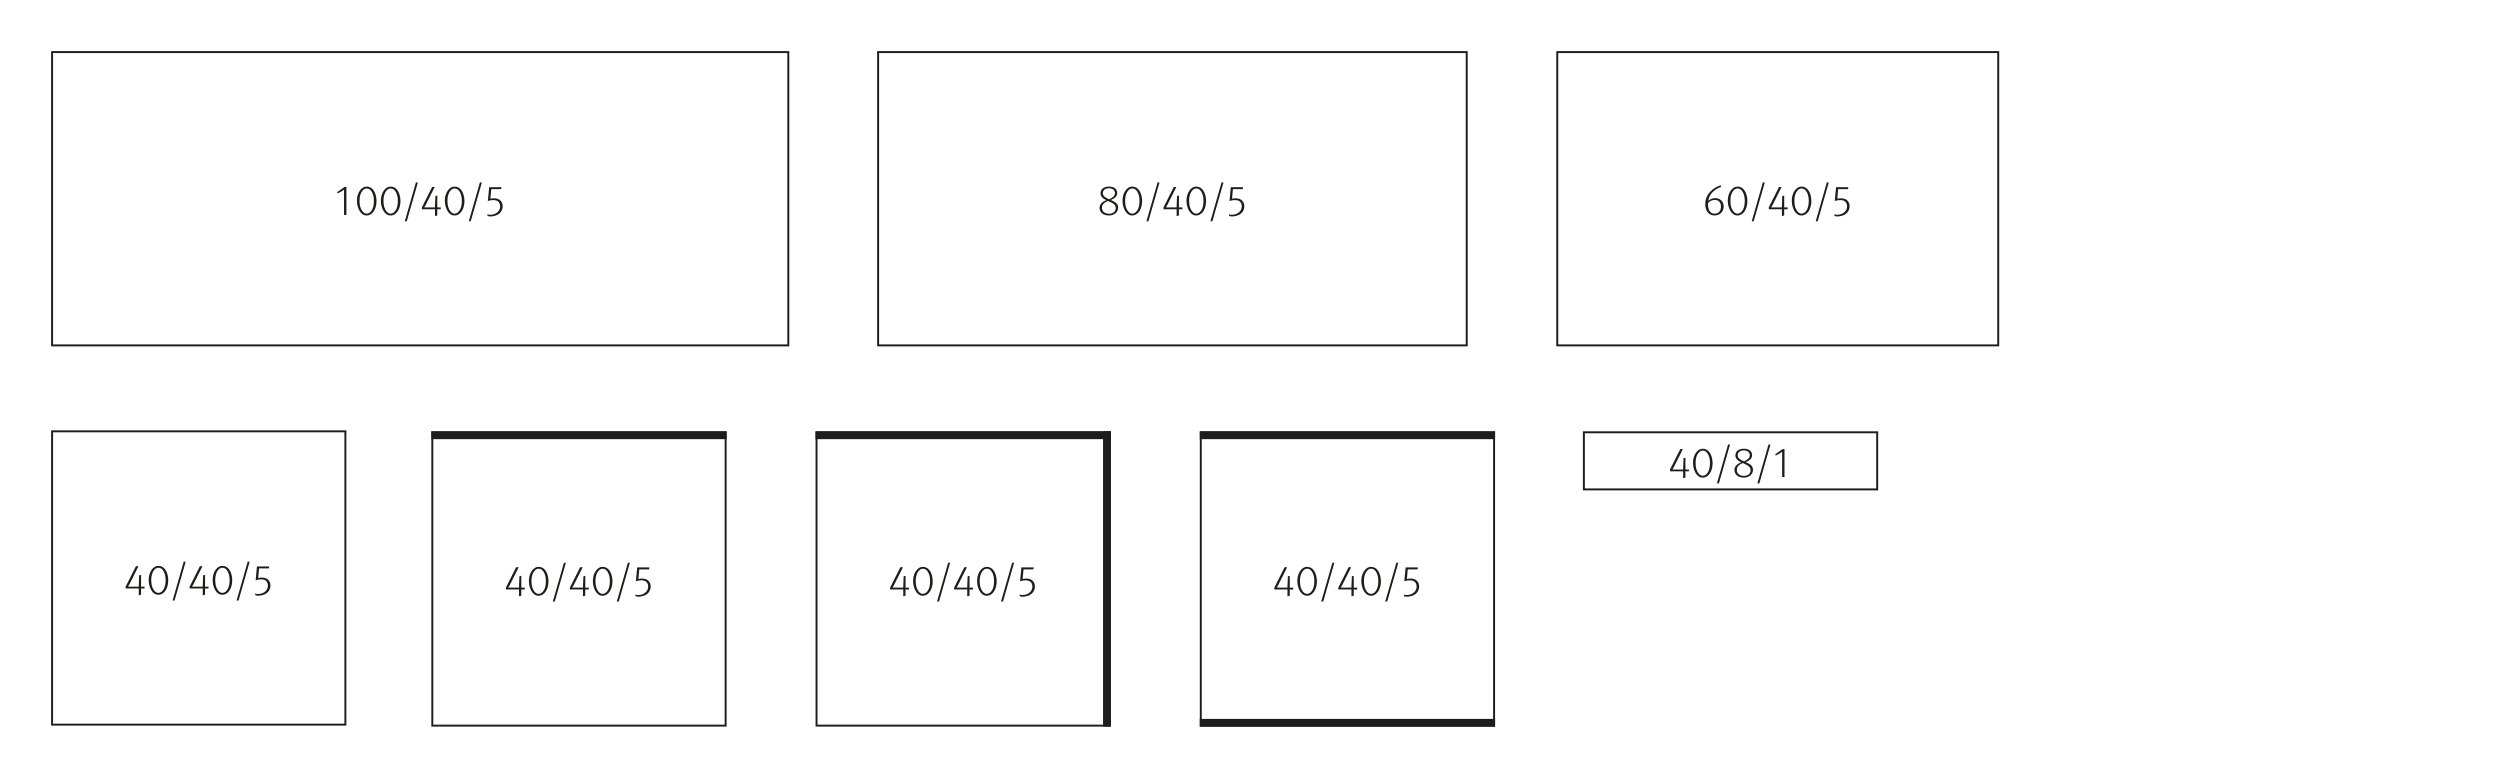 <?xml version="1.0" encoding="utf-8"?>
<!-- Generator: Adobe Illustrator 26.5.0, SVG Export Plug-In . SVG Version: 6.00 Build 0)  -->
<svg version="1.1" id="Ebene_1" xmlns="http://www.w3.org/2000/svg" xmlns:xlink="http://www.w3.org/1999/xlink" x="0px" y="0px"
	 viewBox="0 0 960 298.65" style="enable-background:new 0 0 960 298.65;" xml:space="preserve">
<style type="text/css">
	.st0{fill:#1D1D1B;}
	.st1{fill:none;stroke:#1D1D1B;stroke-width:0.75;}
	.st2{fill:none;stroke:#1D1D1B;stroke-width:3;}
</style>
<g>
	<path class="st0" d="M422.23,79.83c0-1.47,1.12-2.41,2.6-2.97c-1.29-0.56-2.22-1.43-2.22-2.62c0-1.88,1.61-2.6,3.31-2.6
		c1.9,0,3.1,1.01,3.1,2.49c0,1.35-1.15,2.14-2.46,2.67c1.37,0.61,2.8,1.24,2.8,2.92c0,1.94-1.66,3.03-3.59,3.03
		C423.71,82.75,422.23,81.58,422.23,79.83z M428.44,79.92c0-0.53-0.18-0.99-0.51-1.32c-0.46-0.49-1.22-0.89-2.49-1.45
		c-1.33,0.61-2.29,1.29-2.29,2.62c0,1.43,1.09,2.31,2.69,2.31C427.39,82.08,428.44,81.23,428.44,79.92z M428.15,74.16
		c0-1.12-0.91-1.86-2.34-1.86c-1.35,0-2.32,0.66-2.32,1.9c0.02,1.25,1.35,1.88,2.46,2.31C427.36,75.83,428.15,75.15,428.15,74.16z
		 M432.03,80.95c-0.66-1.1-0.99-2.55-0.99-3.89c0-1.58,0.46-2.97,1.17-3.94c0.69-0.92,1.55-1.48,2.57-1.48
		c1.17,0,2.06,0.59,2.69,1.5c0.69,0.99,1.1,2.57,1.1,4.02c0,1.57-0.38,2.9-0.99,3.86c-0.69,1.09-1.65,1.73-2.82,1.73
		C433.51,82.75,432.64,81.99,432.03,80.95z M436.88,80.51c0.46-0.84,0.69-1.98,0.69-3.35c0-1.38-0.23-2.32-0.64-3.18
		c-0.51-1.05-1.22-1.61-2.13-1.61c-0.76,0-1.43,0.48-1.94,1.32c-0.51,0.82-0.81,1.94-0.81,3.41c0,1.38,0.25,2.54,0.66,3.28
		c0.49,1.04,1.24,1.66,2.08,1.66S436.35,81.47,436.88,80.51z M444.5,70.06h0.76l-4.27,14.91h-0.76L444.5,70.06z M451.83,80.33
		c-0.05,0-0.31,0.02-0.56,0.02h-4.48v-0.71l3.94-7.84h0.99l-3.48,6.94c-0.2,0.4-0.46,0.82-0.53,0.92c0.08,0,0.41-0.02,0.66-0.02
		h3.46v-0.44c0-0.33,0.02-0.59,0.03-0.97l0.12-2.93l0.73-0.23v4.58h1.33v0.71h-0.94c-0.16,0-0.35-0.02-0.4-0.02v2.39l-0.87,0.26
		V80.33z M456.6,80.95c-0.66-1.1-0.99-2.55-0.99-3.89c0-1.58,0.46-2.97,1.17-3.94c0.69-0.92,1.55-1.48,2.57-1.48
		c1.17,0,2.06,0.59,2.69,1.5c0.69,0.99,1.1,2.57,1.1,4.02c0,1.57-0.38,2.9-0.99,3.86c-0.69,1.09-1.65,1.73-2.82,1.73
		C458.08,82.75,457.21,81.99,456.6,80.95z M461.45,80.51c0.46-0.84,0.69-1.98,0.69-3.35c0-1.38-0.23-2.32-0.64-3.18
		c-0.51-1.05-1.22-1.61-2.13-1.61c-0.76,0-1.43,0.48-1.94,1.32c-0.51,0.82-0.81,1.94-0.81,3.41c0,1.38,0.25,2.54,0.66,3.28
		c0.49,1.04,1.24,1.66,2.08,1.66S460.92,81.47,461.45,80.51z M469.07,70.06h0.76l-4.27,14.91h-0.76L469.07,70.06z M472.04,82.96
		l-0.16-0.69c0.4,0.15,0.64,0.2,1.15,0.2c0.91,0,1.8-0.28,2.39-0.68c0.91-0.59,1.43-1.52,1.43-2.57c0-0.59-0.2-1.17-0.49-1.55
		c-0.44-0.58-1.15-0.84-2.16-0.84c-0.81,0-1.58,0.16-2.08,0.4l0.51-5.36h4.71l-0.13,0.76h-3.77l-0.33,3.69
		c0.51-0.12,0.86-0.18,1.38-0.18c1.15,0,2.04,0.33,2.64,1.04c0.44,0.53,0.69,1.24,0.69,2.04c0,1.37-0.77,2.62-2.01,3.26
		c-0.73,0.38-1.81,0.63-2.64,0.63C472.74,83.11,472.49,83.08,472.04,82.96z"/>
	<rect x="337.2" y="20" class="st1" width="226.02" height="112.63"/>
	<path class="st0" d="M654.82,78.37c0-1.8,0.51-3.13,1.6-4.42c1.12-1.32,2.5-2.21,4.3-2.82l0.23,0.59c-1.63,0.58-3.03,1.6-3.87,2.7
		c-0.63,0.81-0.94,1.63-1.1,2.74c0.61-0.63,1.61-1.09,2.65-1.09c1.88,0,3.25,1.3,3.25,3.16c0,2.04-1.4,3.51-3.48,3.51
		C656.19,82.75,654.82,80.99,654.82,78.37z M660.85,79.27c0-0.82-0.23-1.43-0.71-1.88c-0.41-0.4-1.02-0.63-1.68-0.63
		c-0.96,0-1.86,0.48-2.55,1.14c-0.03,0.33-0.03,0.49-0.03,0.59c0,1.94,0.71,3.56,2.52,3.56C659.97,82.06,660.85,80.97,660.85,79.27z
		 M664.46,80.95c-0.66-1.1-0.99-2.55-0.99-3.89c0-1.58,0.46-2.97,1.17-3.94c0.69-0.92,1.55-1.48,2.57-1.48
		c1.17,0,2.06,0.59,2.69,1.5c0.69,0.99,1.1,2.57,1.1,4.02c0,1.57-0.38,2.9-0.99,3.86c-0.69,1.09-1.65,1.73-2.82,1.73
		C665.94,82.75,665.07,81.99,664.46,80.95z M669.3,80.51c0.46-0.84,0.69-1.98,0.69-3.35c0-1.38-0.23-2.32-0.64-3.18
		c-0.51-1.05-1.22-1.61-2.13-1.61c-0.76,0-1.43,0.48-1.94,1.32c-0.51,0.82-0.81,1.94-0.81,3.41c0,1.38,0.25,2.54,0.66,3.28
		c0.49,1.04,1.24,1.66,2.08,1.66S668.78,81.47,669.3,80.51z M676.93,70.06h0.76l-4.27,14.91h-0.76L676.93,70.06z M684.25,80.33
		c-0.05,0-0.31,0.02-0.56,0.02h-4.48v-0.71l3.94-7.84h0.99l-3.48,6.94c-0.2,0.4-0.46,0.82-0.53,0.92c0.08,0,0.41-0.02,0.66-0.02
		h3.46v-0.44c0-0.33,0.02-0.59,0.03-0.97l0.12-2.93l0.73-0.23v4.58h1.33v0.71h-0.94c-0.16,0-0.35-0.02-0.4-0.02v2.39l-0.87,0.26
		V80.33z M689.03,80.95c-0.66-1.1-0.99-2.55-0.99-3.89c0-1.58,0.46-2.97,1.17-3.94c0.69-0.92,1.55-1.48,2.57-1.48
		c1.17,0,2.06,0.59,2.69,1.5c0.69,0.99,1.1,2.57,1.1,4.02c0,1.57-0.38,2.9-0.99,3.86c-0.69,1.09-1.65,1.73-2.82,1.73
		C690.51,82.75,689.64,81.99,689.03,80.95z M693.87,80.51c0.46-0.84,0.69-1.98,0.69-3.35c0-1.38-0.23-2.32-0.64-3.18
		c-0.51-1.05-1.22-1.61-2.13-1.61c-0.76,0-1.43,0.48-1.94,1.32c-0.51,0.82-0.81,1.94-0.81,3.41c0,1.38,0.25,2.54,0.66,3.28
		c0.49,1.04,1.24,1.66,2.08,1.66S693.34,81.47,693.87,80.51z M701.5,70.06h0.76l-4.27,14.91h-0.76L701.5,70.06z M704.47,82.96
		l-0.16-0.69c0.4,0.15,0.64,0.2,1.15,0.2c0.91,0,1.8-0.28,2.39-0.68c0.91-0.59,1.43-1.52,1.43-2.57c0-0.59-0.2-1.17-0.49-1.55
		c-0.44-0.58-1.15-0.84-2.16-0.84c-0.81,0-1.58,0.16-2.08,0.4l0.51-5.36h4.71l-0.13,0.76h-3.77l-0.33,3.69
		c0.51-0.12,0.86-0.18,1.38-0.18c1.15,0,2.04,0.33,2.64,1.04c0.44,0.53,0.69,1.24,0.69,2.04c0,1.37-0.77,2.62-2.01,3.26
		c-0.73,0.38-1.81,0.63-2.64,0.63C705.16,83.11,704.92,83.08,704.47,82.96z"/>
	<rect x="597.99" y="20" class="st1" width="169.33" height="112.63"/>
	<path class="st0" d="M132.12,72.85c-0.12,0.1-0.69,0.48-1.19,0.77c-0.16,0.1-0.97,0.51-1.27,0.66l-0.2-0.49l2.85-2.01h0.71v10.76
		h-0.91V72.85z M138.05,80.95c-0.66-1.1-0.99-2.55-0.99-3.89c0-1.58,0.46-2.97,1.17-3.94c0.69-0.92,1.55-1.48,2.57-1.48
		c1.17,0,2.06,0.59,2.69,1.5c0.69,0.99,1.1,2.57,1.1,4.02c0,1.57-0.38,2.9-0.99,3.86c-0.69,1.09-1.65,1.73-2.82,1.73
		C139.53,82.75,138.66,81.99,138.05,80.95z M142.89,80.51c0.46-0.84,0.69-1.98,0.69-3.35c0-1.38-0.23-2.32-0.64-3.18
		c-0.51-1.05-1.22-1.61-2.13-1.61c-0.76,0-1.43,0.48-1.94,1.32c-0.51,0.82-0.81,1.94-0.81,3.41c0,1.38,0.25,2.54,0.66,3.28
		c0.49,1.04,1.24,1.66,2.08,1.66S142.37,81.47,142.89,80.51z M147.24,80.95c-0.66-1.1-0.99-2.55-0.99-3.89
		c0-1.58,0.46-2.97,1.17-3.94c0.69-0.92,1.55-1.48,2.57-1.48c1.17,0,2.06,0.59,2.69,1.5c0.69,0.99,1.1,2.57,1.1,4.02
		c0,1.57-0.38,2.9-0.99,3.86c-0.69,1.09-1.65,1.73-2.82,1.73C148.72,82.75,147.85,81.99,147.24,80.95z M152.08,80.51
		c0.46-0.84,0.69-1.98,0.69-3.35c0-1.38-0.23-2.32-0.64-3.18c-0.51-1.05-1.22-1.61-2.13-1.61c-0.76,0-1.43,0.48-1.94,1.32
		c-0.51,0.82-0.81,1.94-0.81,3.41c0,1.38,0.25,2.54,0.66,3.28c0.49,1.04,1.24,1.66,2.08,1.66S151.56,81.47,152.08,80.51z
		 M159.71,70.06h0.76l-4.27,14.91h-0.76L159.71,70.06z M167.04,80.33c-0.05,0-0.31,0.02-0.56,0.02h-4.48v-0.71l3.94-7.84h0.99
		l-3.48,6.94c-0.2,0.4-0.46,0.82-0.53,0.92c0.08,0,0.41-0.02,0.66-0.02h3.46v-0.44c0-0.33,0.02-0.59,0.03-0.97l0.12-2.93l0.73-0.23
		v4.58h1.33v0.71h-0.94c-0.16,0-0.35-0.02-0.4-0.02v2.39l-0.87,0.26V80.33z M171.81,80.95c-0.66-1.1-0.99-2.55-0.99-3.89
		c0-1.58,0.46-2.97,1.17-3.94c0.69-0.92,1.55-1.48,2.57-1.48c1.17,0,2.06,0.59,2.69,1.5c0.69,0.99,1.1,2.57,1.1,4.02
		c0,1.57-0.38,2.9-0.99,3.86c-0.69,1.09-1.65,1.73-2.82,1.73C173.29,82.75,172.42,81.99,171.81,80.95z M176.65,80.51
		c0.46-0.84,0.69-1.98,0.69-3.35c0-1.38-0.23-2.32-0.64-3.18c-0.51-1.05-1.22-1.61-2.13-1.61c-0.76,0-1.43,0.48-1.94,1.32
		c-0.51,0.82-0.81,1.94-0.81,3.41c0,1.38,0.25,2.54,0.66,3.28c0.49,1.04,1.24,1.66,2.08,1.66S176.13,81.47,176.65,80.51z
		 M184.28,70.06h0.76l-4.27,14.91h-0.76L184.28,70.06z M187.25,82.96l-0.16-0.69c0.4,0.15,0.64,0.2,1.15,0.2
		c0.91,0,1.8-0.28,2.39-0.68c0.91-0.59,1.43-1.52,1.43-2.57c0-0.59-0.2-1.17-0.49-1.55c-0.44-0.58-1.15-0.84-2.16-0.84
		c-0.81,0-1.58,0.16-2.08,0.4l0.51-5.36h4.71l-0.13,0.76h-3.77l-0.33,3.69c0.51-0.12,0.86-0.18,1.38-0.18
		c1.15,0,2.04,0.33,2.64,1.04c0.44,0.53,0.69,1.24,0.69,2.04c0,1.37-0.77,2.62-2.01,3.26c-0.73,0.38-1.81,0.63-2.64,0.63
		C187.95,83.11,187.7,83.08,187.25,82.96z"/>
	<rect x="20" y="20" class="st1" width="282.71" height="112.63"/>
</g>
<g>
	<path class="st0" d="M53.29,225.96c-0.05,0-0.31,0.02-0.56,0.02h-4.48v-0.71l3.94-7.84h0.99l-3.48,6.94
		c-0.2,0.4-0.46,0.82-0.53,0.92c0.08,0,0.41-0.02,0.66-0.02h3.46v-0.44c0-0.33,0.02-0.59,0.03-0.97l0.12-2.93l0.73-0.23v4.58h1.33
		v0.71h-0.94c-0.16,0-0.35-0.02-0.4-0.02v2.39l-0.87,0.26V225.96z M58.07,226.59c-0.66-1.1-0.99-2.55-0.99-3.89
		c0-1.58,0.46-2.97,1.17-3.94c0.69-0.92,1.55-1.48,2.57-1.48c1.17,0,2.06,0.59,2.69,1.5c0.69,0.99,1.1,2.57,1.1,4.02
		c0,1.57-0.38,2.9-0.99,3.86c-0.69,1.09-1.65,1.73-2.82,1.73C59.55,228.39,58.68,227.63,58.07,226.59z M62.91,226.14
		c0.46-0.84,0.69-1.98,0.69-3.35c0-1.38-0.23-2.32-0.64-3.18c-0.51-1.05-1.22-1.61-2.13-1.61c-0.76,0-1.43,0.48-1.94,1.32
		c-0.51,0.82-0.81,1.94-0.81,3.41c0,1.38,0.25,2.54,0.66,3.28c0.49,1.04,1.24,1.66,2.08,1.66S62.38,227.1,62.91,226.14z
		 M70.54,215.7h0.76l-4.27,14.91h-0.76L70.54,215.7z M77.86,225.96c-0.05,0-0.31,0.02-0.56,0.02h-4.48v-0.71l3.94-7.84h0.99
		l-3.48,6.94c-0.2,0.4-0.46,0.82-0.53,0.92c0.08,0,0.41-0.02,0.66-0.02h3.46v-0.44c0-0.33,0.02-0.59,0.03-0.97l0.12-2.93l0.73-0.23
		v4.58h1.33v0.71h-0.94c-0.16,0-0.35-0.02-0.4-0.02v2.39l-0.87,0.26V225.96z M82.64,226.59c-0.66-1.1-0.99-2.55-0.99-3.89
		c0-1.58,0.46-2.97,1.17-3.94c0.69-0.92,1.55-1.48,2.57-1.48c1.17,0,2.06,0.59,2.69,1.5c0.69,0.99,1.1,2.57,1.1,4.02
		c0,1.57-0.38,2.9-0.99,3.86c-0.69,1.09-1.65,1.73-2.82,1.73C84.12,228.39,83.25,227.63,82.64,226.59z M87.48,226.14
		c0.46-0.84,0.69-1.98,0.69-3.35c0-1.38-0.23-2.32-0.64-3.18c-0.51-1.05-1.22-1.61-2.13-1.61c-0.76,0-1.43,0.48-1.94,1.32
		c-0.51,0.82-0.81,1.94-0.81,3.41c0,1.38,0.25,2.54,0.66,3.28c0.49,1.04,1.24,1.66,2.08,1.66S86.95,227.1,87.48,226.14z
		 M95.11,215.7h0.76l-4.27,14.91h-0.76L95.11,215.7z M98.08,228.6l-0.16-0.69c0.4,0.15,0.64,0.2,1.15,0.2c0.91,0,1.8-0.28,2.39-0.68
		c0.91-0.59,1.43-1.52,1.43-2.57c0-0.59-0.2-1.17-0.49-1.55c-0.44-0.58-1.15-0.84-2.16-0.84c-0.81,0-1.58,0.16-2.08,0.4l0.51-5.36
		h4.71l-0.13,0.76h-3.77l-0.33,3.69c0.51-0.12,0.86-0.18,1.38-0.18c1.15,0,2.04,0.33,2.64,1.04c0.44,0.53,0.69,1.24,0.69,2.04
		c0,1.37-0.77,2.62-2.01,3.26c-0.73,0.38-1.81,0.63-2.64,0.63C98.77,228.75,98.53,228.72,98.08,228.6z"/>
	<rect x="20" y="165.63" class="st1" width="112.63" height="112.63"/>
	<g>
		<path class="st0" d="M199.3,226.34c-0.05,0-0.31,0.02-0.56,0.02h-4.48v-0.71l3.94-7.84h0.99l-3.48,6.94
			c-0.2,0.4-0.46,0.82-0.53,0.92c0.08,0,0.41-0.02,0.66-0.02h3.46v-0.44c0-0.33,0.02-0.59,0.03-0.97l0.12-2.93l0.73-0.23v4.58h1.33
			v0.71h-0.94c-0.16,0-0.35-0.02-0.4-0.02v2.39L199.3,229V226.34z M204.08,226.97c-0.66-1.1-0.99-2.55-0.99-3.89
			c0-1.58,0.46-2.97,1.17-3.94c0.69-0.92,1.55-1.48,2.57-1.48c1.17,0,2.06,0.59,2.69,1.5c0.69,0.99,1.1,2.57,1.1,4.02
			c0,1.57-0.38,2.9-0.99,3.86c-0.69,1.09-1.65,1.73-2.82,1.73C205.56,228.76,204.69,228.01,204.08,226.97z M208.92,226.52
			c0.46-0.84,0.69-1.98,0.69-3.35c0-1.38-0.23-2.32-0.64-3.18c-0.51-1.05-1.22-1.61-2.13-1.61c-0.76,0-1.43,0.48-1.94,1.32
			c-0.51,0.82-0.81,1.94-0.81,3.41c0,1.38,0.25,2.54,0.66,3.28c0.49,1.04,1.24,1.66,2.08,1.66S208.4,227.48,208.92,226.52z
			 M216.55,216.08h0.76l-4.27,14.91h-0.76L216.55,216.08z M223.87,226.34c-0.05,0-0.31,0.02-0.56,0.02h-4.48v-0.71l3.94-7.84h0.99
			l-3.48,6.94c-0.2,0.4-0.46,0.82-0.53,0.92c0.08,0,0.41-0.02,0.66-0.02h3.46v-0.44c0-0.33,0.02-0.59,0.03-0.97l0.12-2.93l0.73-0.23
			v4.58h1.33v0.71h-0.94c-0.16,0-0.35-0.02-0.4-0.02v2.39l-0.87,0.26V226.34z M228.65,226.97c-0.66-1.1-0.99-2.55-0.99-3.89
			c0-1.58,0.46-2.97,1.17-3.94c0.69-0.92,1.55-1.48,2.57-1.48c1.17,0,2.06,0.59,2.69,1.5c0.69,0.99,1.1,2.57,1.1,4.02
			c0,1.57-0.38,2.9-0.99,3.86c-0.69,1.09-1.65,1.73-2.82,1.73C230.13,228.76,229.26,228.01,228.65,226.97z M233.49,226.52
			c0.46-0.84,0.69-1.98,0.69-3.35c0-1.38-0.23-2.32-0.64-3.18c-0.51-1.05-1.22-1.61-2.13-1.61c-0.76,0-1.43,0.48-1.94,1.32
			c-0.51,0.82-0.81,1.94-0.81,3.41c0,1.38,0.25,2.54,0.66,3.28c0.49,1.04,1.24,1.66,2.08,1.66S232.96,227.48,233.49,226.52z
			 M241.12,216.08h0.76l-4.27,14.91h-0.76L241.12,216.08z M244.09,228.98l-0.16-0.69c0.4,0.15,0.64,0.2,1.15,0.2
			c0.91,0,1.8-0.28,2.39-0.68c0.91-0.59,1.43-1.52,1.43-2.57c0-0.59-0.2-1.17-0.49-1.55c-0.44-0.58-1.15-0.84-2.16-0.84
			c-0.81,0-1.58,0.16-2.08,0.4l0.51-5.36h4.71l-0.13,0.76h-3.77l-0.33,3.69c0.51-0.12,0.86-0.18,1.38-0.18
			c1.15,0,2.04,0.33,2.64,1.04c0.44,0.53,0.69,1.24,0.69,2.04c0,1.37-0.77,2.62-2.01,3.26c-0.73,0.38-1.81,0.63-2.64,0.63
			C244.78,229.13,244.54,229.09,244.09,228.98z"/>
		<rect x="166.01" y="166.01" class="st1" width="112.63" height="112.63"/>
		<path class="st0" d="M646.33,180.98c-0.05,0-0.31,0.02-0.56,0.02h-4.48v-0.71l3.94-7.84h0.99l-3.48,6.94
			c-0.2,0.4-0.46,0.82-0.53,0.92c0.08,0,0.41-0.02,0.66-0.02h3.46v-0.44c0-0.33,0.02-0.59,0.03-0.97l0.12-2.93l0.73-0.23v4.58h1.33
			V181h-0.94c-0.16,0-0.35-0.02-0.4-0.02v2.39l-0.87,0.26V180.98z M651.1,181.61c-0.66-1.1-0.99-2.55-0.99-3.89
			c0-1.58,0.46-2.97,1.17-3.94c0.69-0.92,1.55-1.48,2.57-1.48c1.17,0,2.06,0.59,2.69,1.5c0.69,0.99,1.1,2.57,1.1,4.02
			c0,1.57-0.38,2.9-0.99,3.86c-0.69,1.09-1.65,1.73-2.82,1.73C652.58,183.4,651.71,182.64,651.1,181.61z M655.94,181.16
			c0.46-0.84,0.69-1.98,0.69-3.35c0-1.38-0.23-2.32-0.64-3.18c-0.51-1.05-1.22-1.61-2.13-1.61c-0.76,0-1.43,0.48-1.94,1.32
			c-0.51,0.82-0.81,1.94-0.81,3.41c0,1.38,0.25,2.54,0.66,3.28c0.49,1.04,1.24,1.66,2.08,1.66S655.42,182.12,655.94,181.16z
			 M663.57,170.71h0.76l-4.27,14.91h-0.76L663.57,170.71z M666.02,180.49c0-1.47,1.12-2.41,2.6-2.97c-1.29-0.56-2.22-1.43-2.22-2.62
			c0-1.88,1.61-2.6,3.31-2.6c1.9,0,3.1,1.01,3.1,2.49c0,1.35-1.15,2.14-2.46,2.67c1.37,0.61,2.8,1.24,2.8,2.92
			c0,1.94-1.66,3.03-3.59,3.03C667.5,183.4,666.02,182.23,666.02,180.49z M672.23,180.57c0-0.53-0.18-0.99-0.51-1.32
			c-0.46-0.49-1.22-0.89-2.49-1.45c-1.33,0.61-2.29,1.29-2.29,2.62c0,1.43,1.09,2.31,2.69,2.31
			C671.18,182.73,672.23,181.89,672.23,180.57z M671.93,174.82c0-1.12-0.91-1.86-2.34-1.86c-1.35,0-2.32,0.66-2.32,1.9
			c0.02,1.25,1.35,1.88,2.46,2.31C671.14,176.48,671.93,175.81,671.93,174.82z M679.1,170.71h0.76l-4.27,14.91h-0.76L679.1,170.71z
			 M684.35,173.5c-0.12,0.1-0.69,0.48-1.19,0.77c-0.16,0.1-0.97,0.51-1.27,0.66l-0.2-0.49l2.85-2.01h0.71v10.76h-0.91V173.5z"/>
		<rect x="608.21" y="166" class="st1" width="112.63" height="21.93"/>
		<line class="st2" x1="165.63" y1="167.14" x2="279.02" y2="167.14"/>
		<path class="st0" d="M346.85,226.34c-0.05,0-0.31,0.02-0.56,0.02h-4.48v-0.71l3.94-7.84h0.99l-3.48,6.94
			c-0.2,0.4-0.46,0.82-0.53,0.92c0.08,0,0.41-0.02,0.66-0.02h3.46v-0.44c0-0.33,0.02-0.59,0.03-0.97l0.12-2.93l0.73-0.23v4.58h1.33
			v0.71h-0.94c-0.16,0-0.35-0.02-0.4-0.02v2.39l-0.87,0.26V226.34z M351.62,226.97c-0.66-1.1-0.99-2.55-0.99-3.89
			c0-1.58,0.46-2.97,1.17-3.94c0.69-0.92,1.55-1.48,2.57-1.48c1.17,0,2.06,0.59,2.69,1.5c0.69,0.99,1.1,2.57,1.1,4.02
			c0,1.57-0.38,2.9-0.99,3.86c-0.69,1.09-1.65,1.73-2.82,1.73C353.1,228.76,352.23,228.01,351.62,226.97z M356.47,226.52
			c0.46-0.84,0.69-1.98,0.69-3.35c0-1.38-0.23-2.32-0.64-3.18c-0.51-1.05-1.22-1.61-2.13-1.61c-0.76,0-1.43,0.48-1.94,1.32
			c-0.51,0.82-0.81,1.94-0.81,3.41c0,1.38,0.25,2.54,0.66,3.28c0.49,1.04,1.24,1.66,2.08,1.66S355.94,227.48,356.47,226.52z
			 M364.09,216.08h0.76l-4.27,14.91h-0.76L364.09,216.08z M371.42,226.34c-0.05,0-0.31,0.02-0.56,0.02h-4.48v-0.71l3.94-7.84h0.99
			l-3.48,6.94c-0.2,0.4-0.46,0.82-0.53,0.92c0.08,0,0.41-0.02,0.66-0.02h3.46v-0.44c0-0.33,0.02-0.59,0.03-0.97l0.12-2.93l0.73-0.23
			v4.58h1.33v0.71h-0.94c-0.16,0-0.35-0.02-0.4-0.02v2.39l-0.87,0.26V226.34z M376.19,226.97c-0.66-1.1-0.99-2.55-0.99-3.89
			c0-1.58,0.46-2.97,1.17-3.94c0.69-0.92,1.55-1.48,2.57-1.48c1.17,0,2.06,0.59,2.69,1.5c0.69,0.99,1.1,2.57,1.1,4.02
			c0,1.57-0.38,2.9-0.99,3.86c-0.69,1.09-1.65,1.73-2.82,1.73C377.67,228.76,376.8,228.01,376.19,226.97z M381.03,226.52
			c0.46-0.84,0.69-1.98,0.69-3.35c0-1.38-0.23-2.32-0.64-3.18c-0.51-1.05-1.22-1.61-2.13-1.61c-0.76,0-1.43,0.48-1.94,1.32
			c-0.51,0.82-0.81,1.94-0.81,3.41c0,1.38,0.25,2.54,0.66,3.28c0.49,1.04,1.24,1.66,2.08,1.66S380.51,227.48,381.03,226.52z
			 M388.66,216.08h0.76l-4.27,14.91h-0.76L388.66,216.08z M391.63,228.98l-0.16-0.69c0.4,0.15,0.64,0.2,1.15,0.2
			c0.91,0,1.8-0.28,2.39-0.68c0.91-0.59,1.43-1.52,1.43-2.57c0-0.59-0.2-1.17-0.49-1.55c-0.44-0.58-1.15-0.84-2.16-0.84
			c-0.81,0-1.58,0.16-2.08,0.4l0.51-5.36h4.71l-0.13,0.76h-3.77l-0.33,3.69c0.51-0.12,0.86-0.18,1.38-0.18
			c1.15,0,2.04,0.33,2.64,1.04c0.44,0.53,0.69,1.24,0.69,2.04c0,1.37-0.77,2.62-2.01,3.26c-0.73,0.38-1.81,0.63-2.64,0.63
			C392.33,229.13,392.08,229.09,391.63,228.98z"/>
		<rect x="313.55" y="166.01" class="st1" width="112.63" height="112.63"/>
		<line class="st2" x1="313.18" y1="167.14" x2="426.57" y2="167.14"/>
		<line class="st2" x1="425.07" y1="279.02" x2="425.07" y2="165.63"/>
		<path class="st0" d="M494.39,226.34c-0.05,0-0.31,0.02-0.56,0.02h-4.48v-0.71l3.94-7.84h0.99l-3.48,6.94
			c-0.2,0.4-0.46,0.82-0.53,0.92c0.08,0,0.41-0.02,0.66-0.02h3.46v-0.44c0-0.33,0.02-0.59,0.03-0.97l0.12-2.93l0.73-0.23v4.58h1.33
			v0.71h-0.94c-0.16,0-0.35-0.02-0.4-0.02v2.39l-0.87,0.26V226.34z M499.16,226.97c-0.66-1.1-0.99-2.55-0.99-3.89
			c0-1.58,0.46-2.97,1.17-3.94c0.69-0.92,1.55-1.48,2.57-1.48c1.17,0,2.06,0.59,2.69,1.5c0.69,0.99,1.1,2.57,1.1,4.02
			c0,1.57-0.38,2.9-0.99,3.86c-0.69,1.09-1.65,1.73-2.82,1.73C500.65,228.76,499.77,228.01,499.16,226.97z M504.01,226.52
			c0.46-0.84,0.69-1.98,0.69-3.35c0-1.38-0.23-2.32-0.64-3.18c-0.51-1.05-1.22-1.61-2.13-1.61c-0.76,0-1.43,0.48-1.94,1.32
			c-0.51,0.82-0.81,1.94-0.81,3.41c0,1.38,0.25,2.54,0.66,3.28c0.49,1.04,1.24,1.66,2.08,1.66S503.48,227.48,504.01,226.52z
			 M511.63,216.08h0.76l-4.27,14.91h-0.76L511.63,216.08z M518.96,226.34c-0.05,0-0.31,0.02-0.56,0.02h-4.48v-0.71l3.94-7.84h0.99
			l-3.48,6.94c-0.2,0.4-0.46,0.82-0.53,0.92c0.08,0,0.41-0.02,0.66-0.02h3.46v-0.44c0-0.33,0.02-0.59,0.03-0.97l0.12-2.93l0.73-0.23
			v4.58h1.33v0.71h-0.94c-0.16,0-0.35-0.02-0.4-0.02v2.39l-0.87,0.26V226.34z M523.73,226.97c-0.66-1.1-0.99-2.55-0.99-3.89
			c0-1.58,0.46-2.97,1.17-3.94c0.69-0.92,1.55-1.48,2.57-1.48c1.17,0,2.06,0.59,2.69,1.5c0.69,0.99,1.1,2.57,1.1,4.02
			c0,1.57-0.38,2.9-0.99,3.86c-0.69,1.09-1.65,1.73-2.82,1.73C525.22,228.76,524.34,228.01,523.73,226.97z M528.58,226.52
			c0.46-0.84,0.69-1.98,0.69-3.35c0-1.38-0.23-2.32-0.64-3.18c-0.51-1.05-1.22-1.61-2.13-1.61c-0.76,0-1.43,0.48-1.94,1.32
			c-0.51,0.82-0.81,1.94-0.81,3.41c0,1.38,0.25,2.54,0.66,3.28c0.49,1.04,1.24,1.66,2.08,1.66S528.05,227.48,528.58,226.52z
			 M536.2,216.08h0.76l-4.27,14.91h-0.76L536.2,216.08z M539.18,228.98l-0.16-0.69c0.4,0.15,0.64,0.2,1.15,0.2
			c0.91,0,1.8-0.28,2.39-0.68c0.91-0.59,1.43-1.52,1.43-2.57c0-0.59-0.2-1.17-0.49-1.55c-0.44-0.58-1.15-0.84-2.16-0.84
			c-0.81,0-1.58,0.16-2.08,0.4l0.51-5.36h4.71l-0.13,0.76h-3.77l-0.33,3.69c0.51-0.12,0.86-0.18,1.38-0.18
			c1.15,0,2.04,0.33,2.64,1.04c0.44,0.53,0.69,1.24,0.69,2.04c0,1.37-0.77,2.62-2.01,3.26c-0.73,0.38-1.81,0.63-2.64,0.63
			C539.87,229.13,539.62,229.09,539.18,228.98z"/>
		<rect x="461.1" y="166.01" class="st1" width="112.63" height="112.63"/>
		<line class="st2" x1="460.72" y1="167.14" x2="574.11" y2="167.14"/>
		<line class="st2" x1="460.72" y1="277.56" x2="574.11" y2="277.56"/>
	</g>
</g>
</svg>
